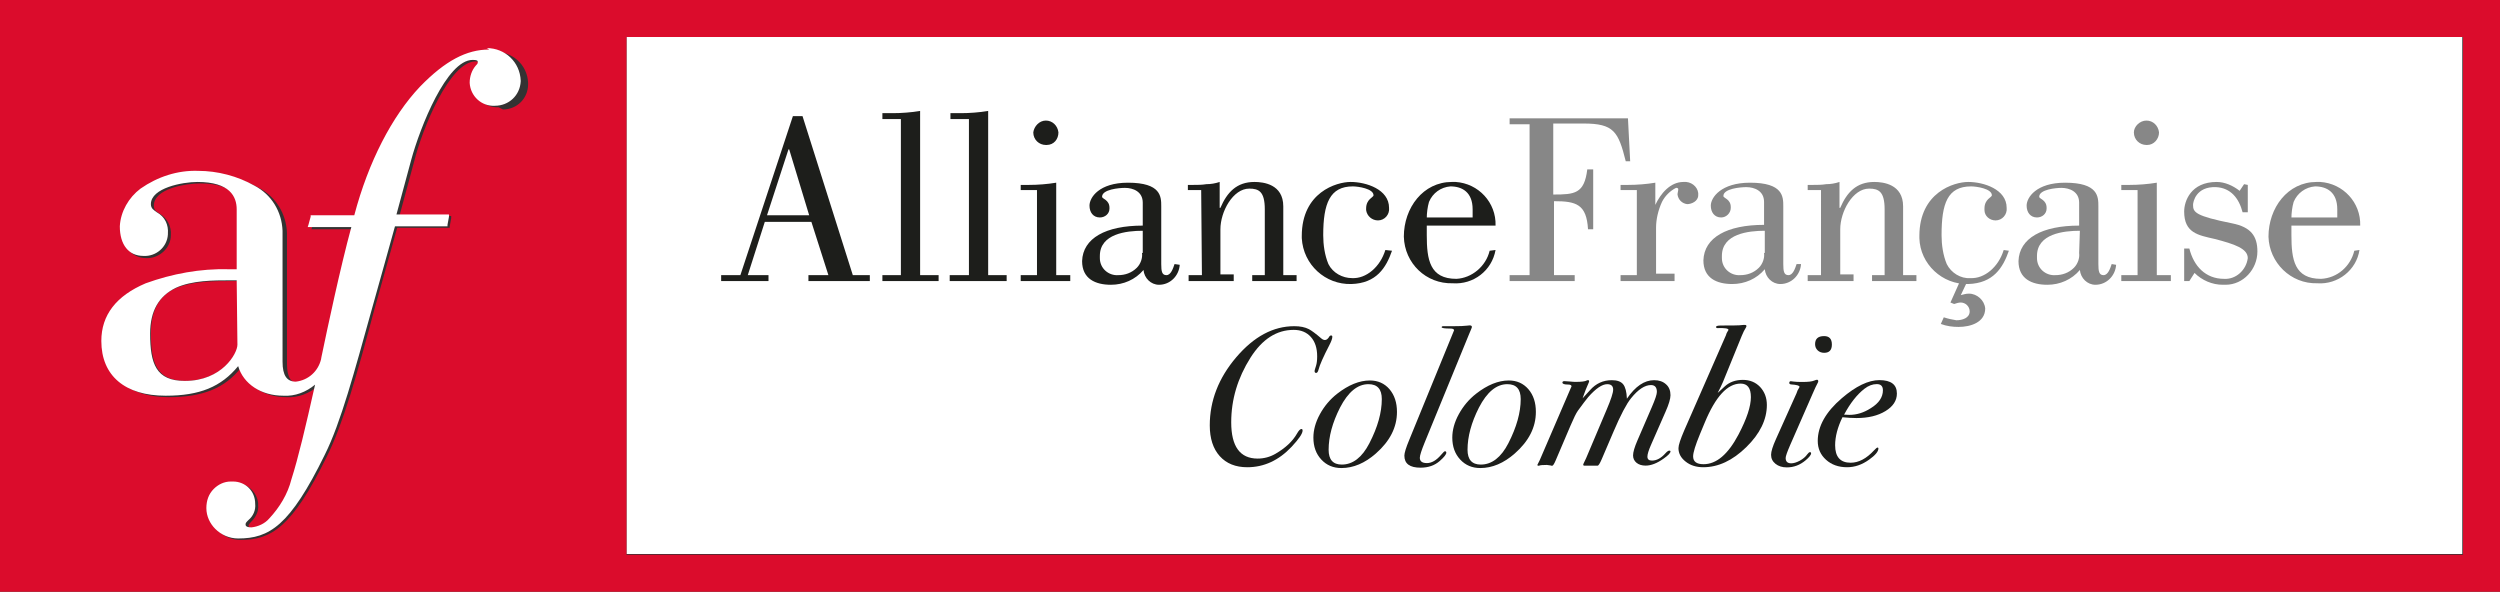 <?xml version="1.0" encoding="utf-8"?>
<!-- Generator: Adobe Illustrator 28.0.0, SVG Export Plug-In . SVG Version: 6.00 Build 0)  -->
<svg version="1.1" id="Calque_1" xmlns="http://www.w3.org/2000/svg" xmlns:xlink="http://www.w3.org/1999/xlink" x="0px" y="0px"
	 viewBox="0 0 338 80" style="enable-background:new 0 0 338 80;" xml:space="preserve">
<rect x="0" y="0" width="338" height="80" fill="#333333" stroke="none"/>
<style type="text/css">
	.st0{fill:#FFFFFF;}
	.st1{fill:#1D1E1B;}
	.st2{fill:#878787;}
	.st3{fill:none;}
	.st4{fill:#DB0C2C;}
	.st5{enable-background:new    ;}
</style>
<g id="Calque_2_1_">
	<g id="Calque_1-2">
		<rect x="84.7" y="5" class="st0" width="248.2" height="69.9"/>
		<g>
			<path class="st1" d="M103.7,29.1l2.9-8.9h0.1l2.7,8.9H103.7z M103.9,38v-0.8h-2.8l2.3-7.2h6.3l2.3,7.2h-2.7V38h8.3v-0.8h-2.3
				l-6.8-21.5h-1.3l-7.1,21.5h-2.6V38H103.9z"/>
			<path class="st1" d="M119.3,38v-0.8h2.5V16.1h-2.5v-0.8h1.4c1.2,0,2.5-0.1,3.7-0.3v22.2h2.5V38H119.3z"/>
			<path class="st1" d="M128.4,38v-0.8h2.6V16.1h-2.5v-0.8h1.4c1.2,0,2.5-0.1,3.7-0.3v22.2h2.5V38H128.4z"/>
			<path class="st1" d="M138,38v-0.8h2.2V25.7H138V25h1.1c1.2,0,2.5-0.1,3.7-0.3v12.5h1.9V38H138z M141.4,16.3
				c0.9,0,1.6,0.7,1.7,1.6c0,0.9-0.6,1.7-1.6,1.7h-0.1c-0.9,0-1.7-0.7-1.7-1.7C139.8,17.1,140.5,16.3,141.4,16.3z"/>
			<path class="st1" d="M154.4,34.2c0.1,0.7-0.2,1.5-0.7,2c-0.7,0.7-1.6,1-2.5,1c-1.3,0.1-2.5-0.9-2.5-2.3c0-0.1,0-0.2,0-0.3
				c0-3,3.6-3.4,5.8-3.4v3C154.5,34.2,154.4,34.2,154.4,34.2z M158.8,35.7c-0.2,0.6-0.5,1.5-1.1,1.5s-0.7-0.5-0.7-1.5v-7.8
				c0-1.3,0-3.2-4.5-3.2c-3.9,0-5.2,2-5.2,3.1c0,0.9,0.5,1.6,1.4,1.6c0.7,0,1.3-0.5,1.3-1.2v-0.1c0-1.1-1-1.2-1-1.5
				c0-1,2.3-1.2,3.1-1.2c1.1,0,2.4,0.5,2.4,2v3.1c-5,0-8.1,1.7-8.2,4.8c0,2.4,1.8,3.2,3.9,3.2c1.7,0,3.3-0.7,4.4-2
				c0.1,1.1,1,2,2.1,2c1.5,0,2.7-1.2,2.8-2.7L158.8,35.7z"/>
			<path class="st1" d="M162.4,25.7h-1.8V25h0.7c0.6,0,1.2,0,1.8-0.1c0.6,0,1.2-0.1,1.8-0.3v3.5h0.1c0.9-2.1,2.2-3.5,4.6-3.5
				c1.2,0,3.9,0.3,3.9,3.3v9.3h1.8V38h-6v-0.8h1.7v-8.9c0-2.4-0.8-2.8-2.1-2.8c-2.2,0-3.9,3.1-3.9,5.5v6.1h1.8V38h-6.1v-0.8h1.8
				L162.4,25.7z"/>
			<path class="st1" d="M188.2,33.9c-0.8,2.3-2.1,4.4-5.5,4.5c-3.5,0.1-6.5-2.6-6.7-6.2c0-0.1,0-0.2,0-0.3c0-5.9,4.7-7.3,6.6-7.3
				c2.1,0,5.2,1,5.2,3.5c0.1,0.9-0.6,1.7-1.5,1.7l0,0c-0.8,0-1.5-0.6-1.6-1.4c0-0.1,0-0.1,0-0.2c0-1.3,1-1.5,1-1.8
				c0-0.9-2.1-1.2-2.8-1.2c-3.1,0-4,2.3-4,6.6c0,1.3,0.2,2.7,0.7,3.9c0.6,1.2,1.9,1.9,3.2,1.9c1.9,0.1,3.8-1.5,4.5-3.8L188.2,33.9
				L188.2,33.9z"/>
			<path class="st1" d="M192.9,29.5c0-0.7,0.1-1.5,0.3-2.2c0.5-1.2,1.6-2,2.9-2.1c1.6,0,3,0.8,3,3.1v1.1h-6.2V29.5z M201.4,33.9
				c-0.5,2.1-2.4,3.7-4.5,3.8c-3.6,0-4-2.6-4-5.9v-1.3h9.3c0.1-3.1-2.3-5.7-5.4-5.9c-0.2,0-0.3,0-0.5,0c-3.9,0-6.5,3.5-6.5,7.4
				c0.1,3.6,3,6.4,6.6,6.3c2.8,0.2,5.3-1.7,5.8-4.5L201.4,33.9z"/>
			<path class="st2" d="M204.1,38v-0.8h2.7V16.8h-2.7V16h16l0.3,5.8h-0.6c-1-4-1.6-5.1-5.7-5.1H210v9.6c2.9,0,4.2-0.1,4.6-3.4h0.8
				V31h-0.7c-0.2-3.4-1.6-3.8-4.6-3.8v10h2.8V38H204.1z"/>
			<path class="st2" d="M223.8,27.7L223.8,27.7c0.7-1.5,2-3.1,3.8-3.1c1-0.1,1.9,0.6,2,1.5c0,0.1,0,0.2,0,0.3c0,0.8-0.9,1.2-1.5,1.2
				c-0.7-0.1-1.2-0.6-1.3-1.3c0-0.2,0.1-0.5,0.1-0.7s-0.2-0.2-0.3-0.2c-0.8,0.4-1.5,1.1-1.9,1.9c-0.5,1.1-0.8,2.3-0.8,3.5V37h2.5v1
				h-7.3v-0.8h2.2V25.7h-2.2V25h1c1.2,0,2.5-0.1,3.7-0.3V27.7z"/>
			<path class="st2" d="M238.5,34.2c0.1,0.7-0.2,1.5-0.7,2c-0.7,0.7-1.6,1-2.5,1c-1.3,0.1-2.5-0.9-2.5-2.3c0-0.1,0-0.2,0-0.3
				c0-3,3.6-3.4,5.8-3.4v3C238.6,34.2,238.5,34.2,238.5,34.2z M242.9,35.7c-0.2,0.6-0.5,1.5-1.1,1.5s-0.7-0.5-0.7-1.5v-7.8
				c0-1.3,0-3.2-4.5-3.2c-3.9,0-5.3,2-5.3,3.1c0,0.9,0.5,1.6,1.4,1.6c0.7,0,1.3-0.6,1.3-1.3V28c0-1.1-1-1.2-1-1.5
				c0-1,2.3-1.2,3.1-1.2c1.1,0,2.4,0.5,2.4,2v3.1c-5,0-8.1,1.7-8.2,4.8c0,2.4,1.8,3.2,3.9,3.2c1.7,0,3.3-0.7,4.4-2
				c0.1,1.1,1,2,2.1,2c1.5,0,2.7-1.2,2.8-2.7H242.9z"/>
			<path class="st2" d="M246.2,25.7h-1.8V25h0.7c0.6,0,1.2,0,1.8-0.1c0.6,0,1.2-0.1,1.8-0.3v3.5h0.1c0.9-2.1,2.2-3.5,4.6-3.5
				c1.2,0,3.9,0.3,3.9,3.3v9.3h1.8V38h-6v-0.8h1.7v-8.9c0-2.4-0.8-2.8-2.1-2.8c-2.2,0-3.9,3.1-3.9,5.5v6.1h1.8V38h-6.2v-0.8h1.8
				L246.2,25.7z"/>
			<path class="st2" d="M265.1,39.9c0.4-0.1,0.7-0.2,1.1-0.2c1.1,0,2.1,0.9,2.2,2c0,1.9-2,2.5-3.6,2.5c-0.8,0-1.6-0.1-2.4-0.4
				l0.4-0.9c0.6,0.2,1.1,0.3,1.7,0.4c0.8,0,1.8-0.3,1.8-1.2c0-0.7-0.6-1.2-1.2-1.2l0,0c-0.3,0-0.6,0.1-0.9,0.2l-0.5-0.2L265,38h1
				L265.1,39.9z M271.6,33.9c-0.8,2.3-2.1,4.4-5.5,4.5c-3.5,0.1-6.5-2.7-6.6-6.2c0-0.1,0-0.2,0-0.3c0-5.9,4.7-7.3,6.6-7.3
				c2.1,0,5.2,1,5.2,3.5c0.1,0.9-0.6,1.7-1.5,1.7l0,0c-0.8,0-1.5-0.6-1.5-1.4c0-0.1,0-0.1,0-0.2c0-1.3,1-1.5,1-1.8
				c0-0.9-2.1-1.2-2.8-1.2c-3.2,0-4,2.3-4,6.6c0,1.3,0.2,2.7,0.7,3.9c0.6,1.2,1.9,2,3.2,1.9c1.9,0.1,3.8-1.5,4.5-3.8L271.6,33.9
				L271.6,33.9z"/>
			<path class="st2" d="M281.1,34.2c0.1,0.7-0.2,1.5-0.7,2c-0.7,0.7-1.6,1-2.5,1c-1.3,0.1-2.5-0.9-2.5-2.3c0-0.1,0-0.2,0-0.3
				c0-3,3.6-3.4,5.8-3.4L281.1,34.2L281.1,34.2z M285.5,35.7c-0.2,0.6-0.5,1.5-1.1,1.5s-0.7-0.5-0.7-1.5v-7.8c0-1.3,0-3.2-4.5-3.2
				c-3.9,0-5.2,2-5.2,3.1c0,0.9,0.5,1.6,1.4,1.6c0.7,0,1.3-0.5,1.3-1.2v-0.1c0-1.1-1-1.2-1-1.5c0-1,2.3-1.2,3-1.2
				c1.1,0,2.4,0.5,2.4,2v3.1c-5,0-8.1,1.7-8.2,4.8c0,2.4,1.8,3.2,3.9,3.2c1.7,0,3.3-0.7,4.4-2c0.1,1.1,1,2,2.1,2
				c1.5,0,2.7-1.2,2.8-2.7L285.5,35.7L285.5,35.7z"/>
			<path class="st2" d="M286.8,38v-0.8h2.2V25.7h-2.2V25h1.1c1.2,0,2.5-0.1,3.7-0.3v12.5h1.9V38H286.8z M290.2,16.3
				c0.9,0,1.6,0.7,1.7,1.6c0,0.9-0.7,1.7-1.6,1.7h-0.1c-0.9,0-1.7-0.7-1.7-1.7C288.5,17.1,289.3,16.3,290.2,16.3z"/>
			<path class="st2" d="M303.9,25v3.7h-0.7c-0.5-1.9-1.6-3.3-3.6-3.4c-2.7-0.1-3.1,2-3.1,2.4c0,1,0.3,1.5,5.3,2.5
				c2.5,0.5,3.4,1.7,3.4,3.8c0,2.4-1.9,4.5-4.3,4.5c-0.1,0-0.3,0-0.4,0c-1.4,0-2.8-0.6-3.8-1.6L296,38h-0.7v-4.4h0.7
				c0.6,2.4,2.2,4.1,4.7,4.1c1.6,0.1,3-1.2,3.2-2.8c0-1.3-1.8-1.9-4.5-2.6c-2.2-0.5-4.1-0.8-4.1-3.7c0-1.4,0.9-4,4.4-4
				c1.1,0,2.2,0.5,3.1,1.2l0.6-0.9L303.9,25z"/>
			<path class="st2" d="M309.8,29.5c0-0.7,0.1-1.5,0.3-2.2c0.5-1.2,1.6-2,2.9-2.1c1.6,0,3,0.8,3,3.1v1.1h-6.2L309.8,29.5L309.8,29.5
				z M318.3,33.9c-0.5,2.1-2.3,3.7-4.5,3.8c-3.6,0-4-2.6-4-5.9v-1.3h9.3c0.1-3.1-2.3-5.7-5.4-5.9c-0.2,0-0.3,0-0.5,0
				c-3.9,0-6.5,3.5-6.5,7.4c0.1,3.5,3,6.4,6.6,6.3c2.8,0.2,5.3-1.8,5.7-4.5L318.3,33.9L318.3,33.9z"/>
		</g>
		<rect x="84.7" y="5" class="st3" width="248.2" height="69.9"/>
		<path class="st4" d="M23.9,38.9c-2.4,1-3.5,3.1-3.5,6.2c0,4,0.8,6.4,4.7,6.4c4.9,0,7.1-3.7,7.1-4.9V38h-0.9
			C29.1,38,26.1,38,23.9,38.9z"/>
		<path class="st4" d="M0,0v80h338V0H0z M67.4,14.5c-1.8,0.1-3.4-1.3-3.5-3.1l0,0c0-0.8,0.3-1.6,0.8-2.3C64.9,8.9,65,8.7,65,8.6
			s-0.2-0.3-0.7-0.3c-3.5,0-7.2,9.1-8.3,13.5l-2,7.4h7v0.3l-0.2,1.1v0.2h-7.1c-1.1,3.9-2.1,7.6-3.1,11.1c-2.3,8.6-4.2,15.4-6.4,19.8
			C39.5,71.3,36.7,73,32.5,73c-1.2,0-2.3-0.5-3-1.3c-0.8-0.7-1.2-1.8-1.2-2.8s0.3-1.9,1-2.6c0.6-0.6,1.4-1,2.3-1
			c1.7-0.1,3.1,1.1,3.3,2.7c0,0.1,0,0.2,0,0.3c0.1,0.8-0.3,1.6-0.9,2.2c-0.2,0.2-0.4,0.4-0.4,0.6s0.3,0.4,0.8,0.4
			c0.9-0.1,1.8-0.5,2.4-1.2c1.4-1.5,2.5-3.3,3-5.3c0.9-2.9,1.9-7,3.2-12.8c-1.2,1-2.7,1.6-4.3,1.5c-3,0-5.4-1.6-6.1-4
			c-2.2,2.8-5.2,4-9.8,4c-5.4,0-8.7-2.8-8.7-7.4c0-3.5,2-6.1,6-7.8c3.6-1.3,7.4-2,11.2-1.9h1.1v-8.1c0-1.7-0.9-3.7-5.3-3.7
			c-2,0-6.3,0.7-6.3,3c0,0.6,0.3,0.8,0.8,1.1c1,0.6,1.6,1.7,1.5,2.9c0,1.7-1.5,3.1-3.2,3.1h-0.1c-2,0-3.2-1.5-3.2-4
			c0.1-2,1.1-3.9,2.8-5.1c2.3-1.7,5.1-2.5,7.9-2.4c2.7,0,5.3,0.7,7.7,2c2.3,1.2,3.7,3.5,3.8,6.1v17.7c0,1.9,0.6,2.7,1.8,2.7
			c1.6-0.2,3-1.4,3.4-3c0-0.1,0.1-0.5,0.2-1c0.6-2.8,2.4-11.4,3.9-16.9h-6l0.1-0.3l0.3-1.1v-0.2h6c1.9-7.2,5-13.4,8.9-17.4
			c3.4-3.4,6.2-5,9.3-5c2.5-0.1,4.6,1.7,4.7,4.2c0,0.1,0,0.1,0,0.2c0,1.9-1.5,3.4-3.4,3.4C67.4,14.5,67.4,14.5,67.4,14.5z M333,75
			H84.7V5H333"/>
		<path class="st0" d="M66.1,6.7c-3,0-5.9,1.5-9.3,5c-3.8,4-7,10.2-8.9,17.4H42v0.2l-0.3,1.1l-0.1,0.3h5.9c-1.5,5.5-3.3,14-3.9,16.9
			c-0.1,0.5-0.2,0.9-0.2,1c-0.4,1.6-1.7,2.8-3.4,3c-1.2,0-1.8-0.8-1.8-2.7V31.2c-0.1-2.6-1.5-4.9-3.8-6.1c-2.3-1.3-5-2-7.6-2
			C24,23,21.3,23.9,19,25.5c-1.6,1.2-2.7,3.1-2.8,5.1c0,2.5,1.2,4,3.2,4c1.7,0.1,3.2-1.2,3.3-2.9v-0.1c0.1-1.2-0.4-2.3-1.5-2.9
			c-0.4-0.3-0.8-0.5-0.8-1.1c0-2.2,4.3-3,6.3-3c4.4,0,5.3,2,5.3,3.7v8.1h-1.1c-3.8-0.1-7.6,0.6-11.2,1.9c-4,1.7-6,4.3-6,7.8
			c0,4.7,3.2,7.4,8.7,7.4c4.6,0,7.5-1.2,9.8-4c0.7,2.4,3.1,4,6.1,4c1.6,0.1,3.1-0.5,4.3-1.5c-1.3,5.8-2.3,10-3.2,12.8
			c-0.5,2-1.6,3.8-3,5.3c-0.6,0.7-1.5,1.1-2.4,1.2c-0.5,0-0.8-0.1-0.8-0.4c0-0.2,0.1-0.3,0.4-0.6c0.6-0.5,1-1.3,0.9-2.2
			c0-1.7-1.3-3-3-3c-0.1,0-0.2,0-0.3,0c-0.9,0-1.7,0.4-2.3,1c-0.7,0.7-1,1.6-1,2.6c0,1.1,0.5,2.1,1.2,2.8c0.8,0.8,1.9,1.3,3.1,1.3
			c4.2,0,7-1.7,11.7-11.3c2.2-4.4,4-11.2,6.4-19.8c1-3.5,2-7.2,3.1-11.1h7.1v-0.2l0.2-1.1V29h-7.1l2-7.4c1.2-4.4,4.8-13.5,8.3-13.5
			c0.6,0,0.7,0.1,0.7,0.3s-0.1,0.3-0.3,0.5c-0.5,0.6-0.8,1.4-0.8,2.3c0.1,1.8,1.6,3.2,3.4,3.1l0,0c1.9,0,3.4-1.4,3.5-3.3
			c0,0,0,0,0-0.1c-0.1-2.5-2.1-4.4-4.6-4.4C66.2,6.7,66.1,6.7,66.1,6.7z M32.1,46.6c0,1.2-2.1,4.9-7.1,4.9c-3.9,0-4.7-2.3-4.7-6.4
			c0-3.1,1.2-5.1,3.5-6.2c2.2-1,5.1-1,7.3-1H32L32.1,46.6z"/>
		<g class="st5">
			<path class="st1" d="M180.13,45.54c0,0.23-0.13,0.6-0.4,1.12c-0.82,1.58-1.31,2.69-1.47,3.33c-0.07,0.28-0.18,0.43-0.32,0.43
				s-0.21-0.09-0.21-0.27c0-0.05,0.06-0.28,0.19-0.67c0.11-0.34,0.16-0.77,0.16-1.31c0-1.1-0.28-1.97-0.85-2.61
				c-0.57-0.64-1.34-0.96-2.32-0.96c-2.31,0-4.25,1.25-5.84,3.75c-1.74,2.75-2.61,5.67-2.61,8.75c0,3.26,1.19,4.9,3.57,4.9
				c0.85,0,1.65-0.21,2.4-0.64c1.35-0.78,2.33-1.69,2.93-2.75c0.23-0.41,0.43-0.61,0.59-0.61c0.11,0,0.16,0.07,0.16,0.21
				c0,0.41-0.5,1.14-1.49,2.2c-1.74,1.84-3.74,2.76-5.99,2.76c-1.58,0-2.82-0.5-3.72-1.5c-0.9-1-1.35-2.39-1.35-4.16
				c0-3.33,1.19-6.4,3.58-9.21c2.39-2.8,5-4.2,7.85-4.2c0.78,0,1.44,0.13,1.97,0.4c0.37,0.2,0.92,0.6,1.65,1.23
				c0.18,0.16,0.35,0.24,0.53,0.24c0.21,0,0.42-0.17,0.61-0.51c0.07-0.07,0.14-0.11,0.21-0.11
				C180.08,45.36,180.13,45.42,180.13,45.54z"/>
			<path class="st1" d="M188.87,55.69c0,2.08-0.95,3.95-2.85,5.62c-1.49,1.31-3.05,1.97-4.66,1.97c-1.1,0-2.01-0.38-2.72-1.15
				c-0.71-0.76-1.07-1.75-1.07-2.96c0-1.03,0.29-2.09,0.88-3.17c0.59-1.08,1.37-2.01,2.34-2.77c1.53-1.19,3-1.79,4.42-1.79
				c1.08,0,1.96,0.39,2.64,1.17C188.53,53.41,188.87,54.43,188.87,55.69z M186.82,53.96c0-1.35-0.6-2.02-1.81-2.02
				c-1.47,0-2.75,1.06-3.84,3.17c-1.03,2.03-1.54,3.93-1.54,5.7c0,1.33,0.59,2,1.78,2c1.49,0,2.74-0.96,3.73-2.88
				C186.26,57.76,186.82,55.77,186.82,53.96z"/>
			<path class="st1" d="M199,44.21c0,0.04-0.04,0.16-0.13,0.37c-0.05,0.14-0.14,0.36-0.27,0.64l-5.97,14.57
				c-0.44,1.08-0.67,1.78-0.67,2.1c0,0.48,0.32,0.72,0.96,0.72s1.28-0.37,1.92-1.12c0.27-0.32,0.44-0.48,0.51-0.48
				c0.12,0,0.19,0.06,0.19,0.19c0,0.23-0.29,0.6-0.88,1.12c-0.68,0.6-1.54,0.91-2.61,0.91c-1.46,0-2.18-0.54-2.18-1.63
				c0-0.36,0.22-1.08,0.67-2.16l5.97-14.59c0.05-0.11,0.08-0.17,0.08-0.19c0-0.16-0.17-0.24-0.51-0.24c-0.78,0-1.17-0.06-1.17-0.18
				c0-0.09,0.08-0.14,0.24-0.14c0.16,0,0.4,0,0.73,0c0.33,0,0.57,0,0.73,0c0.76,0,1.33-0.02,1.71-0.07c0.2-0.02,0.33-0.04,0.4-0.04
				C198.9,44,199,44.07,199,44.21z"/>
			<path class="st1" d="M207.65,55.69c0,2.08-0.95,3.95-2.85,5.62c-1.49,1.31-3.05,1.97-4.66,1.97c-1.1,0-2.01-0.38-2.72-1.15
				c-0.71-0.76-1.07-1.75-1.07-2.96c0-1.03,0.29-2.09,0.88-3.17c0.59-1.08,1.37-2.01,2.34-2.77c1.53-1.19,3-1.79,4.42-1.79
				c1.08,0,1.96,0.39,2.64,1.17C207.32,53.41,207.65,54.43,207.65,55.69z M205.6,53.96c0-1.35-0.6-2.02-1.81-2.02
				c-1.47,0-2.75,1.06-3.84,3.17c-1.03,2.03-1.54,3.93-1.54,5.7c0,1.33,0.6,2,1.79,2c1.49,0,2.74-0.96,3.73-2.88
				C205.04,57.76,205.6,55.77,205.6,53.96z"/>
			<path class="st1" d="M225.85,53.43c0,0.48-0.22,1.23-0.67,2.24l-1.97,4.49c-0.32,0.73-0.48,1.26-0.48,1.58
				c0,0.36,0.21,0.53,0.62,0.53c0.63,0,1.24-0.33,1.83-1c0.22-0.24,0.39-0.35,0.51-0.35c0.11,0,0.16,0.04,0.16,0.11
				c0,0.21-0.3,0.53-0.91,0.96c-0.89,0.64-1.71,0.96-2.46,0.96c-0.5,0-0.91-0.13-1.22-0.38c-0.31-0.26-0.47-0.59-0.47-1
				c0-0.44,0.2-1.12,0.59-2.02l1.94-4.49c0.46-1.06,0.69-1.75,0.69-2.07c0-0.62-0.27-0.93-0.8-0.93c-0.83,0-1.73,0.59-2.69,1.78
				c-0.62,0.76-1.41,2.26-2.37,4.51l-1.6,3.74c-0.25,0.58-0.43,0.87-0.56,0.87c-0.09,0-0.16,0-0.21,0c-0.27,0-0.5,0-0.69,0
				c-0.11,0-0.25,0-0.44,0c-0.19,0-0.32,0-0.41,0c-0.12,0-0.19-0.04-0.19-0.13c0-0.05,0.04-0.15,0.11-0.29
				c0.07-0.14,0.17-0.34,0.29-0.61l2.77-6.55c0.59-1.38,0.88-2.28,0.88-2.7c0-0.49-0.27-0.74-0.8-0.74c-0.69,0-1.54,0.58-2.56,1.73
				c-0.3,0.36-0.77,0.98-1.41,1.86c-0.23,0.32-0.56,0.99-0.99,2l-2,4.69c-0.21,0.5-0.37,0.75-0.48,0.75c-0.09,0-0.16-0.01-0.21-0.04
				c-0.28-0.05-0.45-0.07-0.51-0.07c-0.55,0-0.88,0.03-0.99,0.08c-0.04,0.02-0.09,0.03-0.16,0.03c-0.09,0-0.13-0.04-0.13-0.13
				c0.09-0.2,0.2-0.41,0.32-0.64l4.21-9.78c0.05-0.09,0.08-0.15,0.08-0.19c0-0.16-0.16-0.24-0.48-0.24c-0.5,0-0.75-0.09-0.75-0.27
				c0-0.12,0.09-0.19,0.27-0.19c0.16,0,0.41,0.02,0.75,0.05c0.34,0.04,0.59,0.05,0.75,0.05c0.8,0,1.31-0.06,1.52-0.19
				c0.05-0.02,0.11-0.04,0.16-0.05c0.11,0,0.16,0.06,0.16,0.19c0,0.04-0.08,0.23-0.24,0.59c-0.12,0.25-0.29,0.68-0.51,1.31
				l-0.13,0.37c0.16-0.18,0.5-0.55,1.01-1.11c0.8-0.9,1.78-1.34,2.93-1.34c0.73,0,1.24,0.18,1.54,0.55c0.3,0.37,0.47,1.02,0.51,1.95
				c1.14-1.67,2.36-2.5,3.68-2.5c0.68,0,1.21,0.19,1.61,0.56C225.65,52.31,225.85,52.81,225.85,53.43z"/>
			<path class="st1" d="M238.88,54.75c0,1.98-0.93,3.89-2.78,5.7c-1.86,1.82-3.8,2.72-5.82,2.72c-0.94,0-1.74-0.25-2.38-0.76
				c-0.65-0.51-0.97-1.11-0.97-1.82c0-0.41,0.27-1.22,0.8-2.45l5.62-12.82c0.05-0.2,0.12-0.36,0.21-0.49
				c0.09-0.13,0.13-0.21,0.13-0.23c0-0.2-0.49-0.27-1.47-0.24c-0.14,0-0.21-0.05-0.21-0.16c0-0.12,0.22-0.19,0.67-0.19
				c1.47,0,2.3-0.01,2.48-0.03l0.56-0.05h0.19c0.14,0,0.21,0.05,0.21,0.16c0,0.05-0.03,0.12-0.08,0.21
				c-0.18,0.27-0.36,0.64-0.56,1.12l-2.53,6.21c-0.18,0.43-0.42,0.92-0.72,1.49c0.11-0.11,0.2-0.19,0.27-0.24l0.69-0.64
				c0.64-0.59,1.46-0.88,2.45-0.88c0.94,0,1.72,0.32,2.33,0.96C238.57,52.97,238.88,53.78,238.88,54.75z M236.72,53.69
				c0-1.22-0.46-1.83-1.39-1.83c-1.78,0-3.39,1.76-4.85,5.28l-0.64,1.54c-0.62,1.5-0.93,2.51-0.93,3.02c0,0.71,0.47,1.06,1.41,1.06
				c1.74,0,3.31-1.33,4.72-4C236.16,56.63,236.72,54.94,236.72,53.69z"/>
			<path class="st1" d="M245.83,51.56c0,0.05-0.04,0.16-0.13,0.32c-0.12,0.21-0.33,0.65-0.61,1.3l-3.06,6.99
				c-0.41,0.94-0.61,1.52-0.61,1.75c0,0.48,0.25,0.72,0.75,0.72c0.34,0,0.72-0.12,1.16-0.35c0.43-0.24,0.77-0.52,1-0.85
				c0.16-0.21,0.28-0.31,0.37-0.31c0.11,0,0.16,0.05,0.16,0.16c0,0.21-0.25,0.53-0.75,0.95c-0.75,0.63-1.59,0.95-2.53,0.95
				c-0.62,0-1.13-0.16-1.53-0.48c-0.4-0.32-0.6-0.73-0.6-1.22c0-0.44,0.22-1.16,0.67-2.15l2.77-6.17c0.09-0.3,0.2-0.53,0.32-0.69
				c0.05-0.07,0.08-0.13,0.08-0.19c0-0.16-0.39-0.27-1.17-0.32c-0.14-0.03-0.21-0.1-0.21-0.19c0-0.16,0.07-0.24,0.21-0.24
				c0.02,0,0.15,0.02,0.4,0.05c0.25,0.04,0.65,0.05,1.2,0.05c0.75,0,1.27-0.06,1.57-0.19c0.18-0.07,0.3-0.11,0.37-0.11
				C245.77,51.35,245.83,51.42,245.83,51.56z M247.67,46.58c0,0.75-0.35,1.12-1.04,1.12c-0.35,0-0.65-0.11-0.88-0.33
				c-0.23-0.22-0.35-0.5-0.35-0.84c0-0.73,0.41-1.09,1.22-1.09C247.32,45.44,247.67,45.82,247.67,46.58z"/>
			<path class="st1" d="M256.46,53.21c0,0.95-0.52,1.75-1.55,2.37c-1.03,0.63-2.34,0.94-3.92,0.94c-0.57,0-1.2-0.04-1.89-0.11
				c-0.66,1.36-0.99,2.63-0.99,3.79c0,1.57,0.7,2.36,2.1,2.36c1.08,0,2.14-0.56,3.17-1.68c0.23-0.24,0.38-0.37,0.45-0.37
				c0.09,0,0.13,0.04,0.13,0.13c0,0.4-0.42,0.91-1.25,1.5c-0.96,0.69-1.95,1.03-2.98,1.03c-1.16,0-2.11-0.34-2.85-1.01
				c-0.75-0.67-1.12-1.52-1.12-2.55c0-1.98,1.08-3.91,3.25-5.77c1.9-1.63,3.6-2.45,5.09-2.45C255.68,51.4,256.46,52,256.46,53.21z
				 M254.57,52.76c0-0.55-0.28-0.83-0.83-0.83c-0.57,0-1.13,0.21-1.68,0.64c-1,0.78-1.91,1.94-2.74,3.49
				c0.21,0.02,0.45,0.03,0.72,0.03c0.99,0,1.96-0.3,2.9-0.91C254.03,54.51,254.57,53.7,254.57,52.76z"/>
		</g>
	</g>
</g>
</svg>
